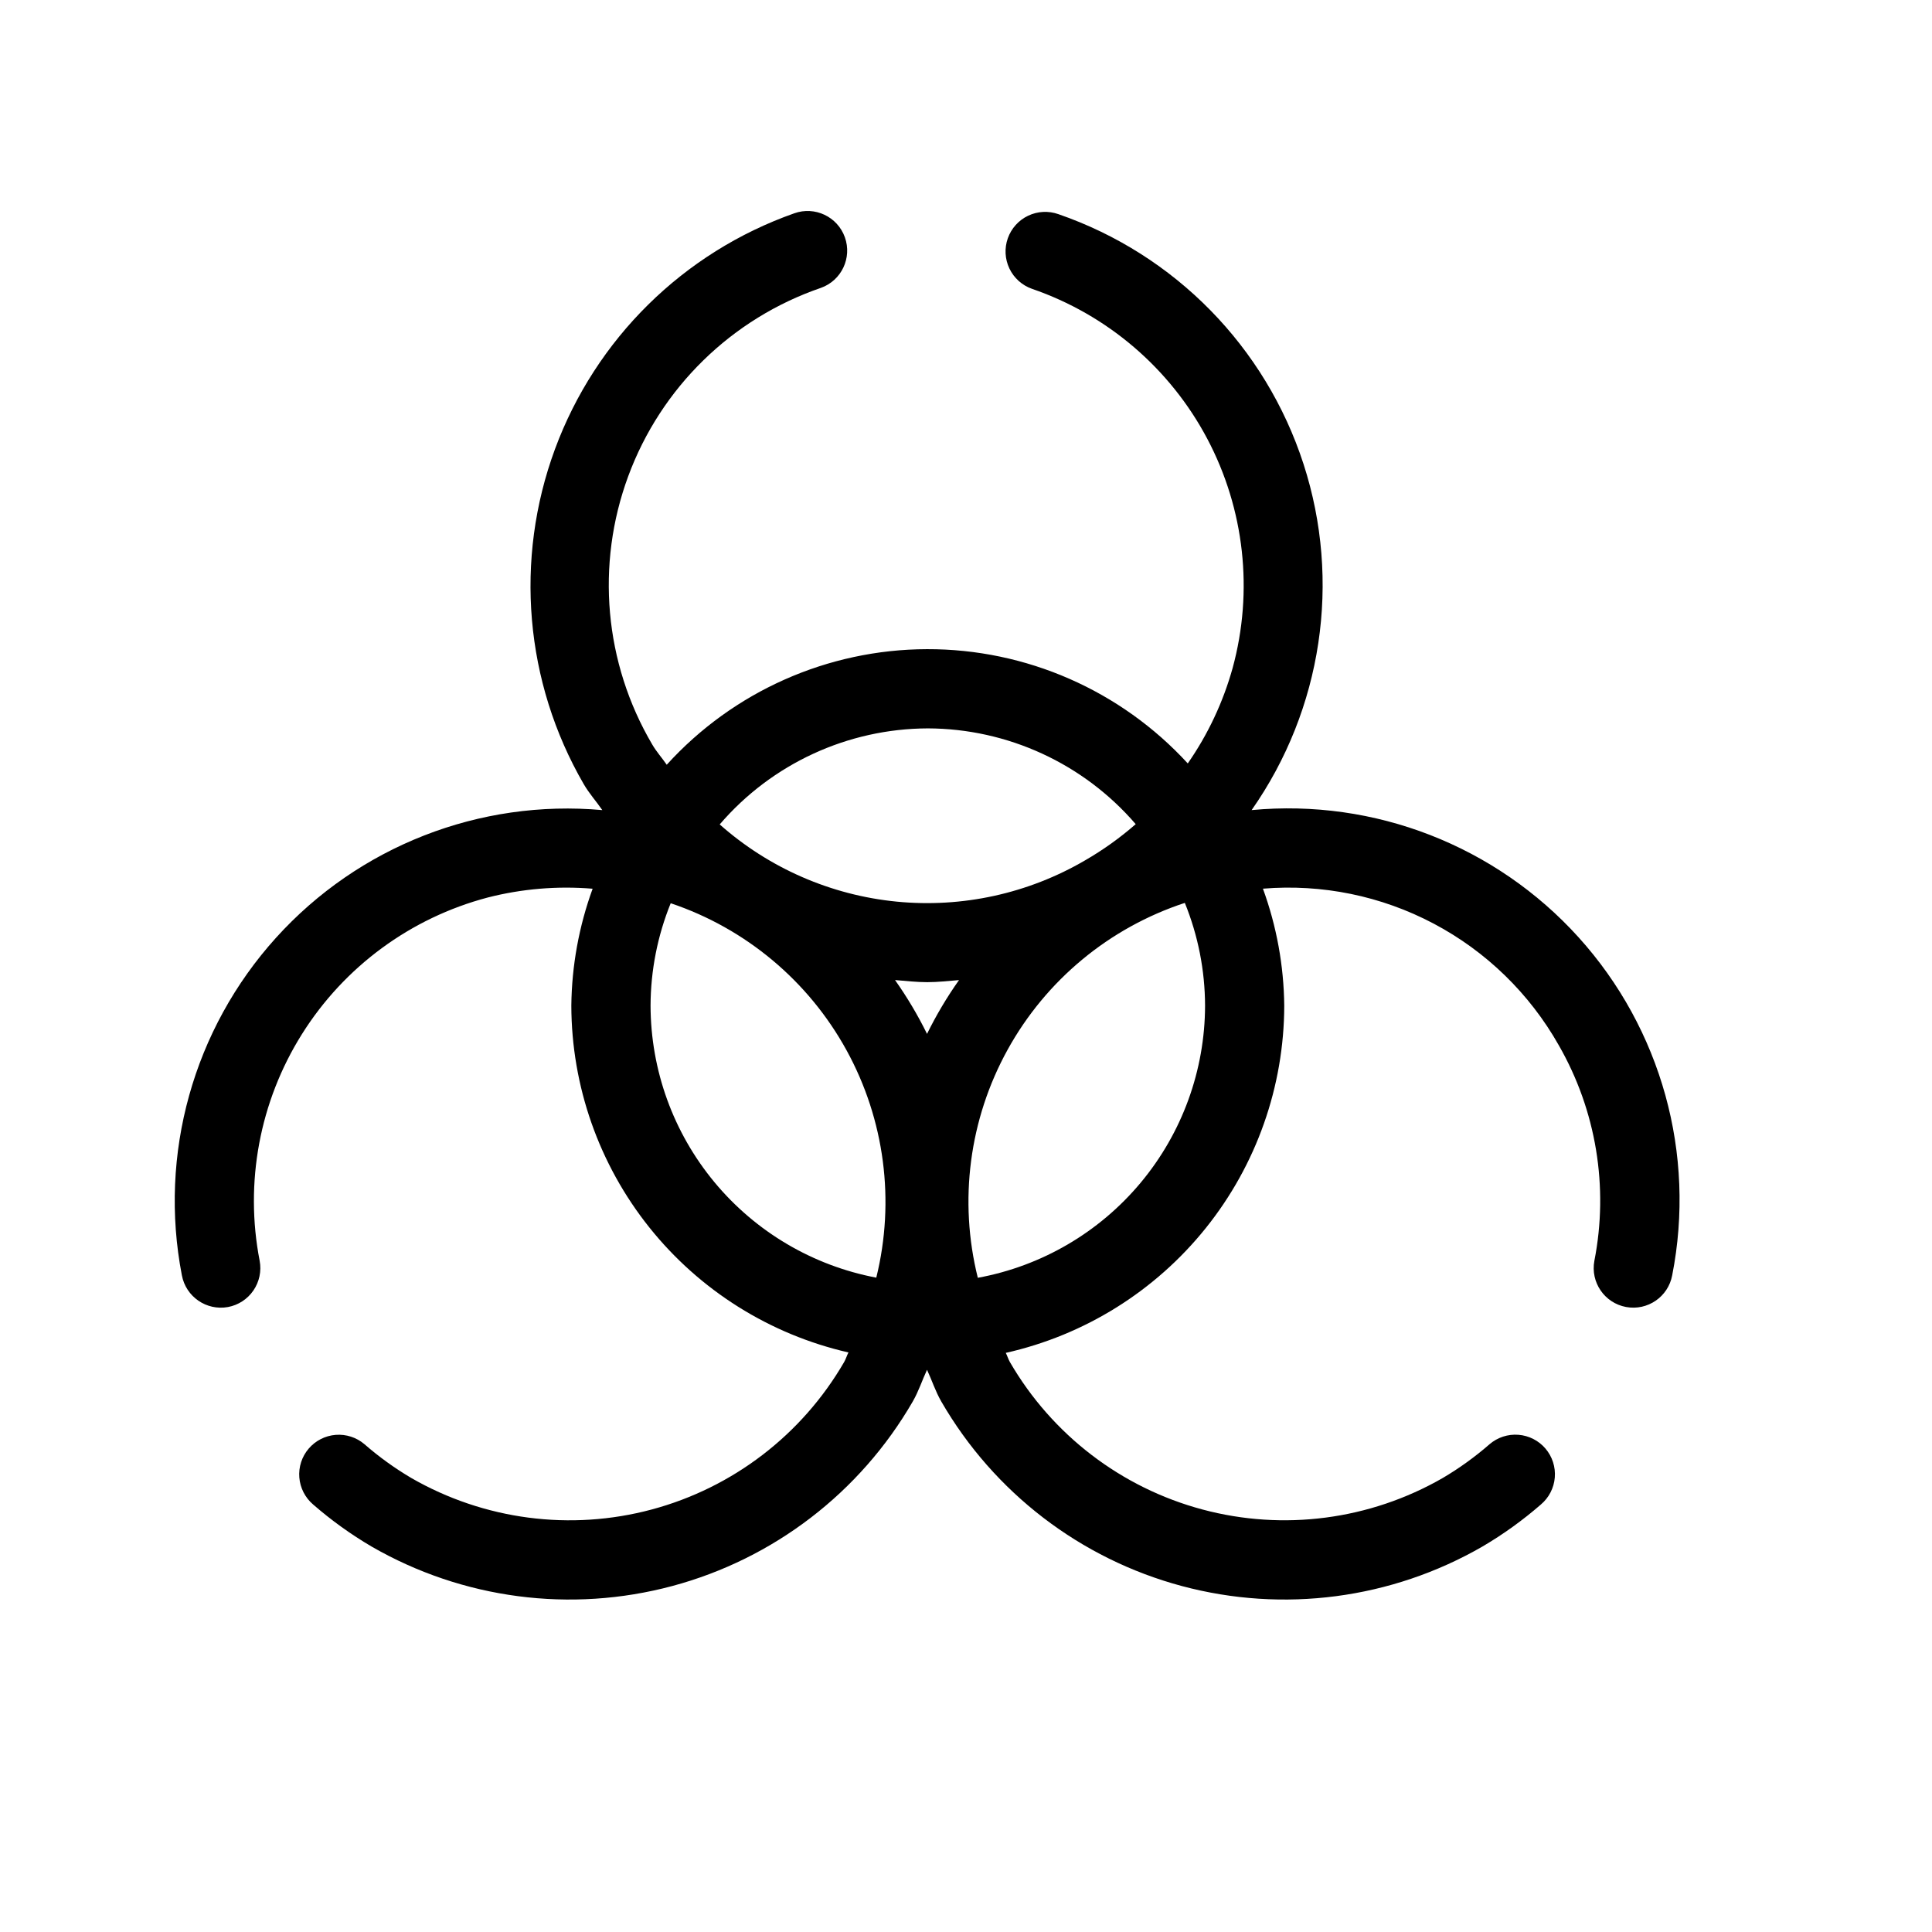 <?xml version="1.0" encoding="UTF-8"?>
<!-- Uploaded to: SVG Repo, www.svgrepo.com, Generator: SVG Repo Mixer Tools -->
<svg fill="#000000" width="800px" height="800px" version="1.1" viewBox="144 144 512 512" xmlns="http://www.w3.org/2000/svg">
 <path d="m204.41 490.38c2.738-0.508 5.164-2.082 6.738-4.379 1.578-2.297 2.176-5.125 1.668-7.863-4.027-20.719-0.023-42.199 11.199-60.078 11.223-17.883 28.824-30.824 49.234-36.207 9.074-2.32 18.473-3.109 27.805-2.332-3.621 9.934-5.531 20.406-5.644 30.98 0.047 21.367 7.332 42.086 20.672 58.781 13.336 16.691 31.938 28.375 52.77 33.133-0.441 0.828-0.664 1.711-1.137 2.527-11.156 19.27-29.496 33.324-51.004 39.09-21.504 5.762-44.418 2.758-63.715-8.348-4.398-2.598-8.551-5.59-12.402-8.949-2.117-1.809-4.867-2.699-7.641-2.481-2.773 0.223-5.348 1.535-7.156 3.656-1.805 2.117-2.695 4.867-2.473 7.641 0.223 2.773 1.539 5.348 3.656 7.152 4.816 4.195 10.012 7.93 15.52 11.164 24.113 13.895 52.758 17.656 79.641 10.449 26.883-7.203 49.805-24.785 63.738-48.879 1.574-2.727 2.488-5.625 3.793-8.426 1.305 2.801 2.219 5.699 3.793 8.426 13.93 24.094 36.852 41.676 63.734 48.879 26.883 7.207 55.527 3.445 79.641-10.453 5.508-3.231 10.703-6.969 15.52-11.16 2.129-1.801 3.453-4.379 3.68-7.156 0.227-2.781-0.664-5.535-2.473-7.66-1.809-2.121-4.391-3.438-7.168-3.652-2.781-0.219-5.535 0.684-7.652 2.5-3.848 3.356-8 6.352-12.402 8.949-19.297 11.102-42.207 14.102-63.711 8.34-21.508-5.762-39.848-19.816-51.008-39.082-0.449-0.781-0.664-1.625-1.086-2.414 20.914-4.699 39.609-16.367 53.02-33.09 13.41-16.723 20.738-37.504 20.781-58.938-0.113-10.578-2.023-21.059-5.648-30.992 15.664-1.297 31.367 1.918 45.258 9.266 13.891 7.348 25.387 18.523 33.125 32.199 9.934 17.293 13.289 37.594 9.449 57.164-1.059 5.695 2.699 11.172 8.395 12.23 5.695 1.059 11.172-2.699 12.23-8.395 6.32-32.105-2.879-65.312-24.82-89.586-21.945-24.27-54.059-36.766-86.633-33.703 18.719-26.719 23.812-60.68 13.75-91.715-10.062-31.039-34.109-55.551-64.945-66.207-2.625-0.938-5.516-0.789-8.031 0.406-2.516 1.195-4.453 3.348-5.387 5.973-0.93 2.625-0.777 5.516 0.426 8.031 1.199 2.512 3.352 4.445 5.981 5.371 19.965 6.867 36.566 21.07 46.445 39.727 9.875 18.66 12.281 40.379 6.731 60.746-2.516 9.039-6.535 17.594-11.891 25.301-17.762-19.355-42.848-30.348-69.117-30.281-26.27 0.066-51.301 11.18-68.965 30.629-1.254-1.828-2.738-3.453-3.859-5.394-12.676-21.547-15.004-47.648-6.336-71.094 8.664-23.449 27.406-41.766 51.051-49.887 5.457-1.945 8.301-7.949 6.352-13.406-1.945-5.457-7.949-8.305-13.406-6.356-29.387 10.363-52.637 33.277-63.426 62.512s-8.004 61.754 7.606 88.727c1.438 2.492 3.332 4.578 4.945 6.922-32.543-2.938-64.57 9.598-86.477 33.836-21.91 24.242-31.148 57.371-24.945 89.449 1.066 5.684 6.523 9.438 12.215 8.406zm185.26-72.391h0.004c-2.449-4.973-5.281-9.742-8.48-14.266 2.848 0.234 5.695 0.562 8.539 0.562 2.816 0 5.609-0.324 8.41-0.551h0.004c-3.195 4.519-6.031 9.285-8.473 14.254zm-73.266-7.488c0.031-9.305 1.844-18.516 5.34-27.137 19.875 6.684 36.512 20.598 46.605 38.98 10.09 18.383 12.902 39.887 7.875 60.246-16.797-3.184-31.961-12.125-42.879-25.285-10.918-13.156-16.906-29.707-16.941-46.805zm146.95 0c-0.035 17.16-6.078 33.77-17.078 46.945-11 13.176-26.262 22.086-43.145 25.184-5.098-20.426-2.277-42.027 7.902-60.457 10.176-18.434 26.953-32.328 46.957-38.898 3.516 8.648 5.336 17.891 5.363 27.227zm-73.473-73.473c21.176 0.07 41.277 9.328 55.094 25.379-4.148 3.625-8.645 6.84-13.414 9.594-15.086 8.816-32.57 12.645-49.961 10.938-17.387-1.711-33.793-8.867-46.871-20.457 13.812-16.094 33.945-25.383 55.152-25.453z"/>
</svg>